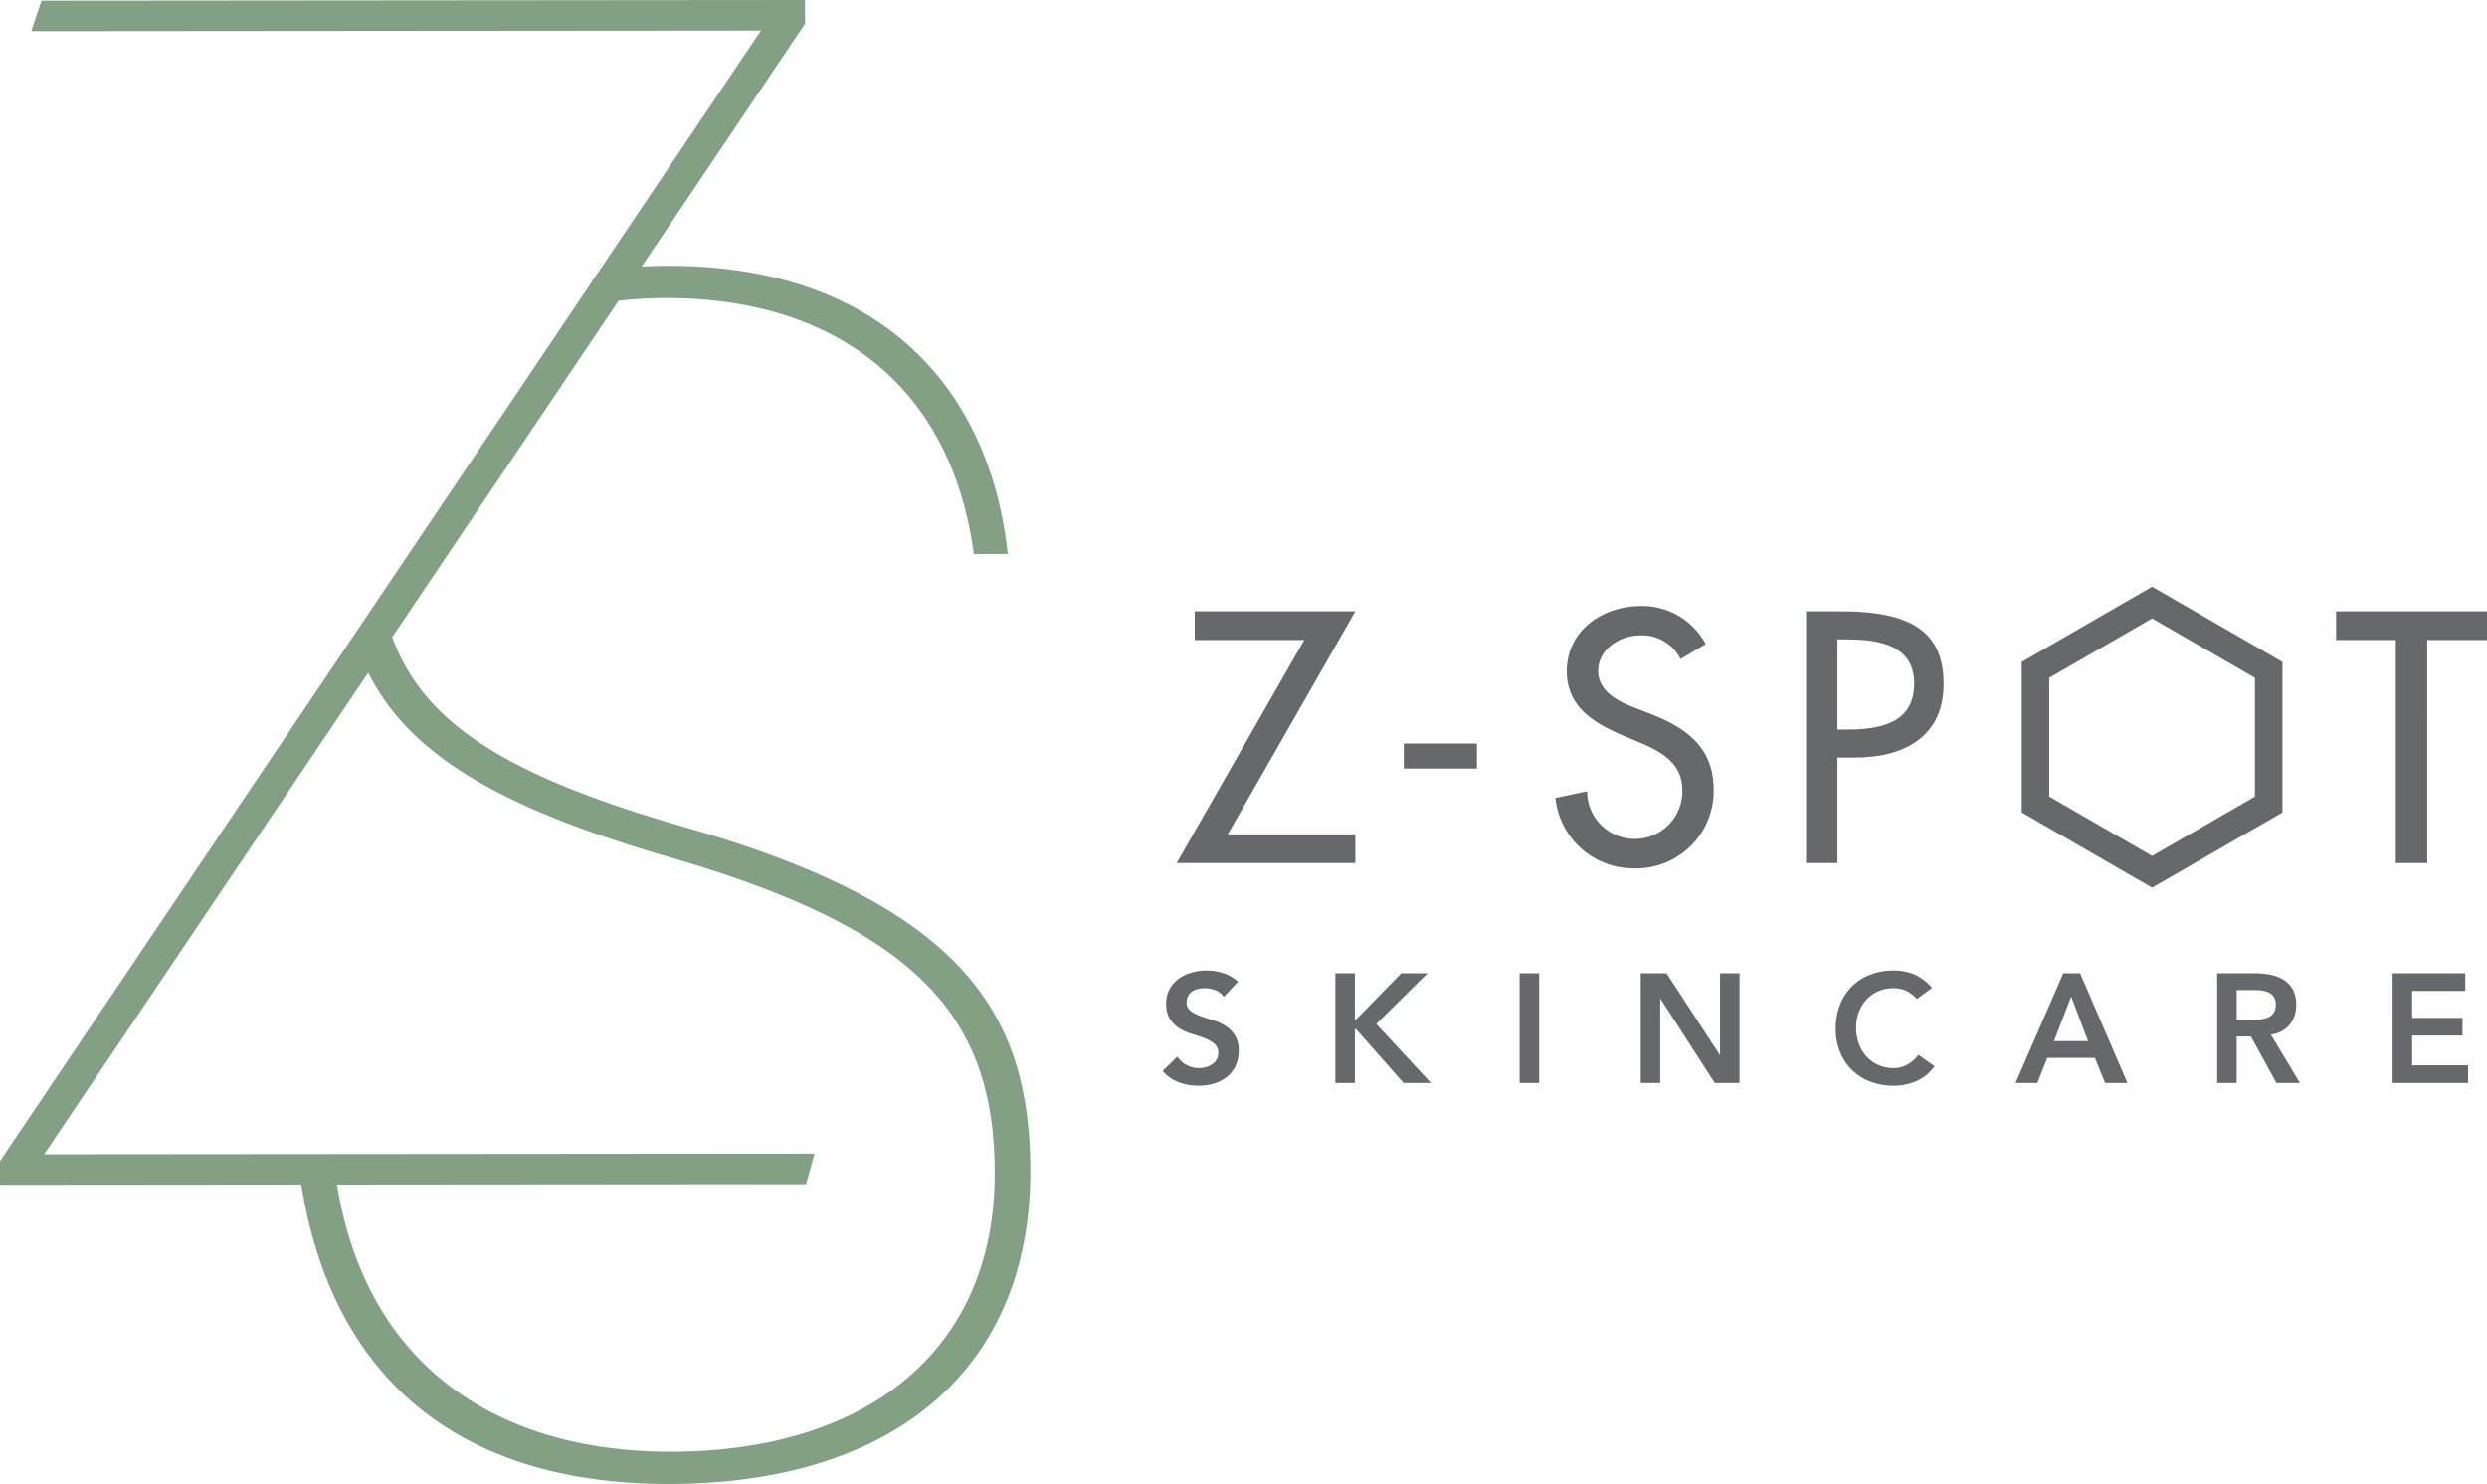 <?xml version="1.0" encoding="UTF-8"?> <svg xmlns="http://www.w3.org/2000/svg" id="Layer_1" data-name="Layer 1" viewBox="0 0 242.651 144.811"><defs><style>.cls-1{fill:#67686b;}.cls-2{fill:#82a084;}</style></defs><path class="cls-1" d="M214.465,90.529l-12.719-7.343V68.5l12.719-7.343L227.184,68.5V83.186ZM204.43,81.636l10.035,5.794,10.035-5.794V70.049l-10.035-5.794L204.43,70.049Z" transform="translate(-4.488 -3.905)"></path><path class="cls-1" d="M136.723,85.323v2.802H119.294L131.74,66.363H121.054V63.561h15.669L124.279,85.323Z" transform="translate(-4.488 -3.905)"></path><path class="cls-1" d="M148.591,76.462v2.443h-7.135V76.462Z" transform="translate(-4.488 -3.905)"></path><path class="cls-1" d="M168.464,68.22a4.208,4.208,0,0,0-3.941-2.313c-1.955,0-4.104,1.335-4.104,3.486,0,1.922,1.889,2.932,3.42,3.518l1.76.684c3.485,1.369,6.092,3.291,6.092,7.396a7.572,7.572,0,0,1-7.852,7.655,7.652,7.652,0,0,1-7.59-6.873l3.095-.652a4.643,4.643,0,1,0,9.284-.13c0-2.639-2.117-3.779-4.235-4.659l-1.693-.717c-2.802-1.206-5.343-2.802-5.343-6.222,0-3.975,3.518-6.353,7.232-6.353a7.006,7.006,0,0,1,6.319,3.714Z" transform="translate(-4.488 -3.905)"></path><path class="cls-1" d="M183.765,88.125h-3.062V63.561h3.518c7.558,0,9.903,2.607,9.903,7.102,0,5.18-3.942,7.167-8.601,7.167h-1.759Zm0-13.031h.977c3.128,0,6.516-.587,6.516-4.496,0-3.844-3.648-4.3-6.678-4.3h-.814Z" transform="translate(-4.488 -3.905)"></path><path class="cls-1" d="M241.308,88.125h-3.062V66.363h-5.831V63.561h14.725V66.363h-5.831Z" transform="translate(-4.488 -3.905)"></path><path class="cls-1" d="M123.892,101.181a1.763,1.763,0,0,0-.809-.643,2.824,2.824,0,0,0-1.065-.204,2.698,2.698,0,0,0-.643.076,1.737,1.737,0,0,0-.56.242,1.268,1.268,0,0,0-.4.431,1.248,1.248,0,0,0-.151.627.981.981,0,0,0,.378.832,3.706,3.706,0,0,0,.938.499q.558.212,1.224.408a4.992,4.992,0,0,1,1.225.544,3.03,3.03,0,0,1,.938.922,2.742,2.742,0,0,1,.378,1.527,3.353,3.353,0,0,1-.317,1.504,3.07,3.07,0,0,1-.855,1.066,3.687,3.687,0,0,1-1.247.635,5.214,5.214,0,0,1-1.496.211,5.615,5.615,0,0,1-1.92-.333,3.698,3.698,0,0,1-1.587-1.119l1.436-1.391a2.403,2.403,0,0,0,.915.824,2.565,2.565,0,0,0,1.201.295,2.516,2.516,0,0,0,.665-.091,2.065,2.065,0,0,0,.606-.272,1.421,1.421,0,0,0,.438-.461,1.229,1.229,0,0,0,.167-.643,1.118,1.118,0,0,0-.378-.907,3.327,3.327,0,0,0-.938-.537q-.56-.219-1.225-.416a5.124,5.124,0,0,1-1.224-.537,2.975,2.975,0,0,1-.938-.907,2.701,2.701,0,0,1-.378-1.519,2.885,2.885,0,0,1,.34-1.436,3.119,3.119,0,0,1,.892-1.005,3.907,3.907,0,0,1,1.263-.597,5.425,5.425,0,0,1,1.451-.196,5.281,5.281,0,0,1,1.64.257,3.798,3.798,0,0,1,1.429.847Z" transform="translate(-4.488 -3.905)"></path><path class="cls-1" d="M134.776,98.883H136.68v4.535h.091L141.2,98.883h2.57l-5.004,4.943,5.336,5.759h-2.676l-4.64-5.26H136.68v5.26h-1.904Z" transform="translate(-4.488 -3.905)"></path><path class="cls-1" d="M152.754,98.883H154.66V109.585h-1.905Z" transform="translate(-4.488 -3.905)"></path><path class="cls-1" d="M164.571,98.883h2.524l5.185,7.951h.03V98.883h1.904V109.585h-2.418l-5.291-8.208h-.03v8.208h-1.904Z" transform="translate(-4.488 -3.905)"></path><path class="cls-1" d="M191.518,101.392a3.207,3.207,0,0,0-1.142-.847,3.094,3.094,0,0,0-1.111-.211,3.705,3.705,0,0,0-1.504.295,3.438,3.438,0,0,0-1.156.816,3.701,3.701,0,0,0-.748,1.217,4.167,4.167,0,0,0-.265,1.497,4.592,4.592,0,0,0,.265,1.587A3.72,3.72,0,0,0,186.605,107a3.478,3.478,0,0,0,1.156.832,3.627,3.627,0,0,0,1.504.302,2.758,2.758,0,0,0,1.263-.31,3.438,3.438,0,0,0,1.141-.99l1.572,1.119a4.284,4.284,0,0,1-1.769,1.451,5.51,5.51,0,0,1-2.222.453,6.265,6.265,0,0,1-2.275-.4,5.103,5.103,0,0,1-2.955-2.895,5.938,5.938,0,0,1-.423-2.282,6.199,6.199,0,0,1,.423-2.336,5.248,5.248,0,0,1,1.172-1.792,5.136,5.136,0,0,1,1.783-1.141,6.265,6.265,0,0,1,2.275-.4,5.219,5.219,0,0,1,2.018.385,4.706,4.706,0,0,1,1.73,1.308Z" transform="translate(-4.488 -3.905)"></path><path class="cls-1" d="M205.8,98.883h1.649l4.61,10.702h-2.177l-.998-2.449h-4.641l-.967,2.449H201.145Zm2.419,6.621-1.647-4.353-1.678,4.353Z" transform="translate(-4.488 -3.905)"></path><path class="cls-1" d="M220.817,98.883h3.719a7.574,7.574,0,0,1,1.488.144,3.831,3.831,0,0,1,1.277.491,2.569,2.569,0,0,1,.892.938,3.017,3.017,0,0,1,.333,1.496,2.978,2.978,0,0,1-.643,1.95,2.756,2.756,0,0,1-1.837.952l2.842,4.731h-2.297l-2.48-4.535h-1.391v4.535h-1.904Zm3.386,4.535c.272,0,.544-.012.816-.038a2.478,2.478,0,0,0,.748-.182,1.278,1.278,0,0,0,.552-.438,1.398,1.398,0,0,0,.212-.824,1.314,1.314,0,0,0-.196-.755,1.231,1.231,0,0,0-.515-.431,2.361,2.361,0,0,0-.702-.189,6.431,6.431,0,0,0-.749-.045h-1.647v2.902Z" transform="translate(-4.488 -3.905)"></path><path class="cls-1" d="M237.932,98.883h7.089v1.723h-5.184v2.63h4.913V104.96h-4.913v2.902h5.457v1.723h-7.361Z" transform="translate(-4.488 -3.905)"></path><path class="cls-2" d="M71.38,84.645c-16.498-4.754-25.448-9.733-28.622-18.569L64.848,33.25a43.246,43.246,0,0,1,4.667-.258C85.078,32.979,97.17,40.75,99.503,57.966l3.311-.003c-1.669-15.561-11.778-28.135-33.136-28.117q-1.312.001-2.586.07L83.035,6.223l-.002-2.318L8.531,3.969l-.999,2.98,71.198-.06L4.488,117.214,4.49,119.532l29.396-.025c2.757,17.367,13.863,29.229,35.894,29.21,22.351-.019,35.254-11.619,35.237-30.493C105.004,102.827,98.539,92.403,71.38,84.645Zm-1.438,60.926c-16.109.014-29.556-7.659-32.573-26.067l45.763-.039.826-2.981-75.164.064L40.421,69.549c4.189,8.427,13.77,13.473,29.638,18.076,23.681,6.934,31.469,15.205,31.481,30.767C101.555,135.611,89.147,145.555,69.941,145.571Z" transform="translate(-4.488 -3.905)"></path></svg> 